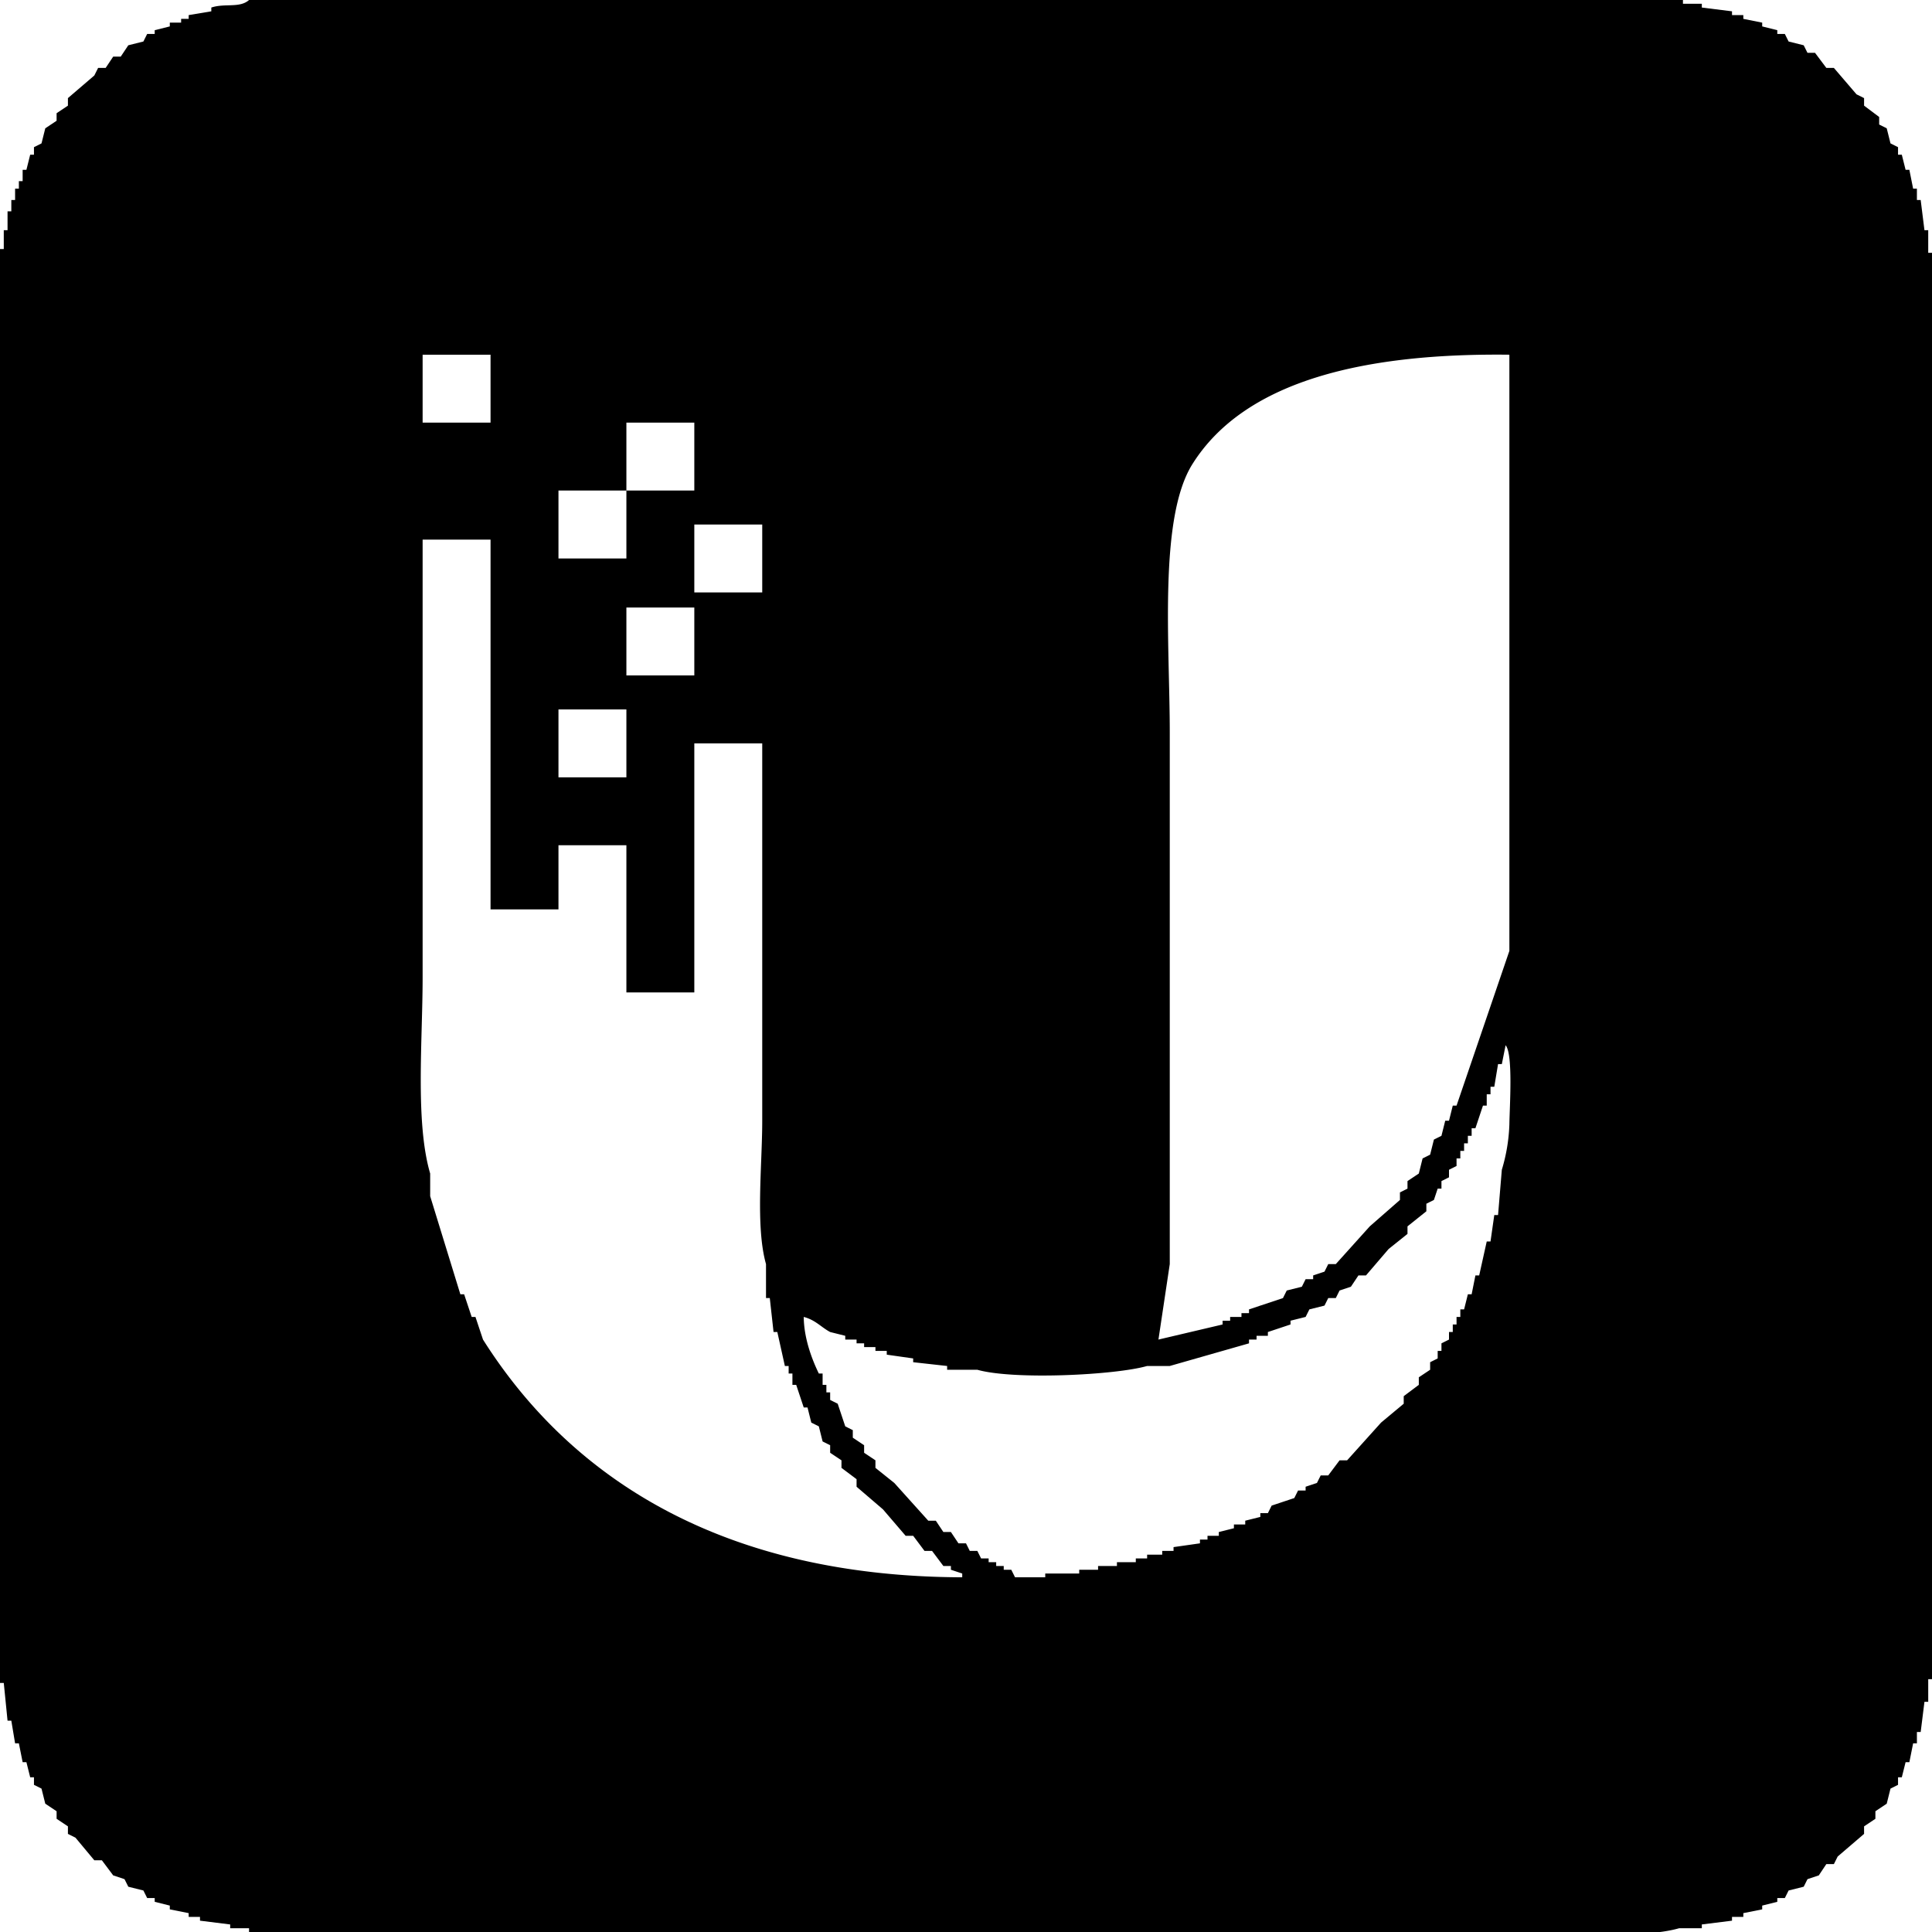 <?xml version="1.0" encoding="utf-8"?>
<!-- Generator: www.svgicons.com -->
<svg xmlns="http://www.w3.org/2000/svg" width="800" height="800" viewBox="0 0 512 512">
<path fill="currentColor" d="M66 0h380v1h5v1l8 1v1h3v1l5 1v1l4 1v1h2l1 2l4 1l1 2h2l3 4h2l6 7l2 1v2l4 3v2l2 1l1 4l2 1v2h1l1 4h1l1 5h1v3h1l1 8h1v6h1v378h-1v6h-1l-1 8h-1v3h-1l-1 5h-1l-1 4h-1v2l-2 1l-1 4l-3 2v2l-3 2v2l-7 6l-1 2h-2l-2 3l-3 1l-1 2l-4 1l-1 2h-2v1l-4 1v1l-5 1v1h-3v1l-8 1v1h-6c-10.09 2.908-28.828 1-41 1H66v-1h-5v-1l-8-1v-1h-3v-1l-5-1v-1l-4-1v-1h-2l-1-2l-4-1l-1-2l-3-1l-3-4h-2l-5-6l-2-1v-2l-3-2v-2l-3-2l-1-4l-2-1v-2H8l-1-4H6l-1-5H4l-1-6H2l-1-10H0V66h1v-5h1v-5h1v-3h1v-3h1v-2h1v-3h1l1-4h1v-2l2-1l1-4l3-2v-2l3-2v-2l7-6l1-2h2l2-3h2l2-3l4-1l1-2h2V8l4-1V6h3V5h2V4l6-1V2c3.59-1.2 7.507.215 10-2m46 94v18h18V94zm195 261l17-4v-1h2v-1h3v-1h2v-1l9-3l1-2l4-1l1-2h2v-1l3-1l1-2h2l9-10l8-7v-2l2-1v-2l3-2l1-4l2-1l1-4l2-1l1-4h1l1-4h1l14-41V94c-37.18-.435-69.784 6.342-84 29c-9 14.339-6 47.886-6 71v141ZM166 112v18h-18v18h18v-18h18v-18zm18 27v18h18v-18zm-72 4v116c0 16.837-1.987 38.386 2 52v6l8 26h1l2 6h1l2 6c24.05 38.057 65.09 62.82 127 63v-1l-3-1v-1h-2l-3-4h-2l-3-4h-2l-6-7l-7-6v-2l-4-3v-2l-3-2v-2l-2-1l-1-4l-2-1l-1-4h-1l-2-6h-1v-3h-1v-2h-1l-2-9h-1l-1-9h-1v-9c-2.823-10.033-1-26.142-1-38V197h-18v66h-18v-39h-18v17h-18v-98zm54 18v18h18v-18zm-18 27v18h18v-18zm65 161c.047 5.55 2.076 11.049 4 15h1v3h1v2h1v2l2 1l2 6l2 1v2l3 2v2l3 2v2l5 4l9 10h2l2 3h2l2 3h2l1 2h2l1 2h2v1h2v1h2v1h2l1 2h8v-1h9v-1h5v-1h5v-1h5v-1h3v-1h4v-1h3v-1l7-1v-1h2v-1h3v-1l4-1v-1h3v-1l4-1v-1h2l1-2l6-2l1-2h2v-1l3-1l1-2h2l3-4h2l9-10l6-5v-2l4-3v-2l3-2v-2l2-1v-2h1v-2l2-1v-2h1v-2h1v-2h1v-2h1l1-4h1l1-5h1l2-9h1l1-7h1l1-12a46.6 46.6 0 0 0 2-12c.058-4.673 1.027-18.666-1-21l-1 5h-1l-1 6h-1v2h-1v3h-1l-2 6h-1v2h-1v2h-1v2h-1v2h-1v2l-2 1v2l-2 1v2h-1l-1 3l-2 1v2l-5 4v2l-5 4l-6 7h-2l-2 3l-3 1l-1 2h-2l-1 2l-4 1l-1 2l-4 1v1l-6 2v1h-3v1h-2v1l-21 6h-6c-8.528 2.44-35.4 3.728-45 1h-8v-1l-9-1v-1l-7-1v-1h-3v-1h-3v-1h-2v-1h-3v-1l-4-1c-2.4-1.28-3.87-3.18-7-4" class="cls-1"/>
</svg>